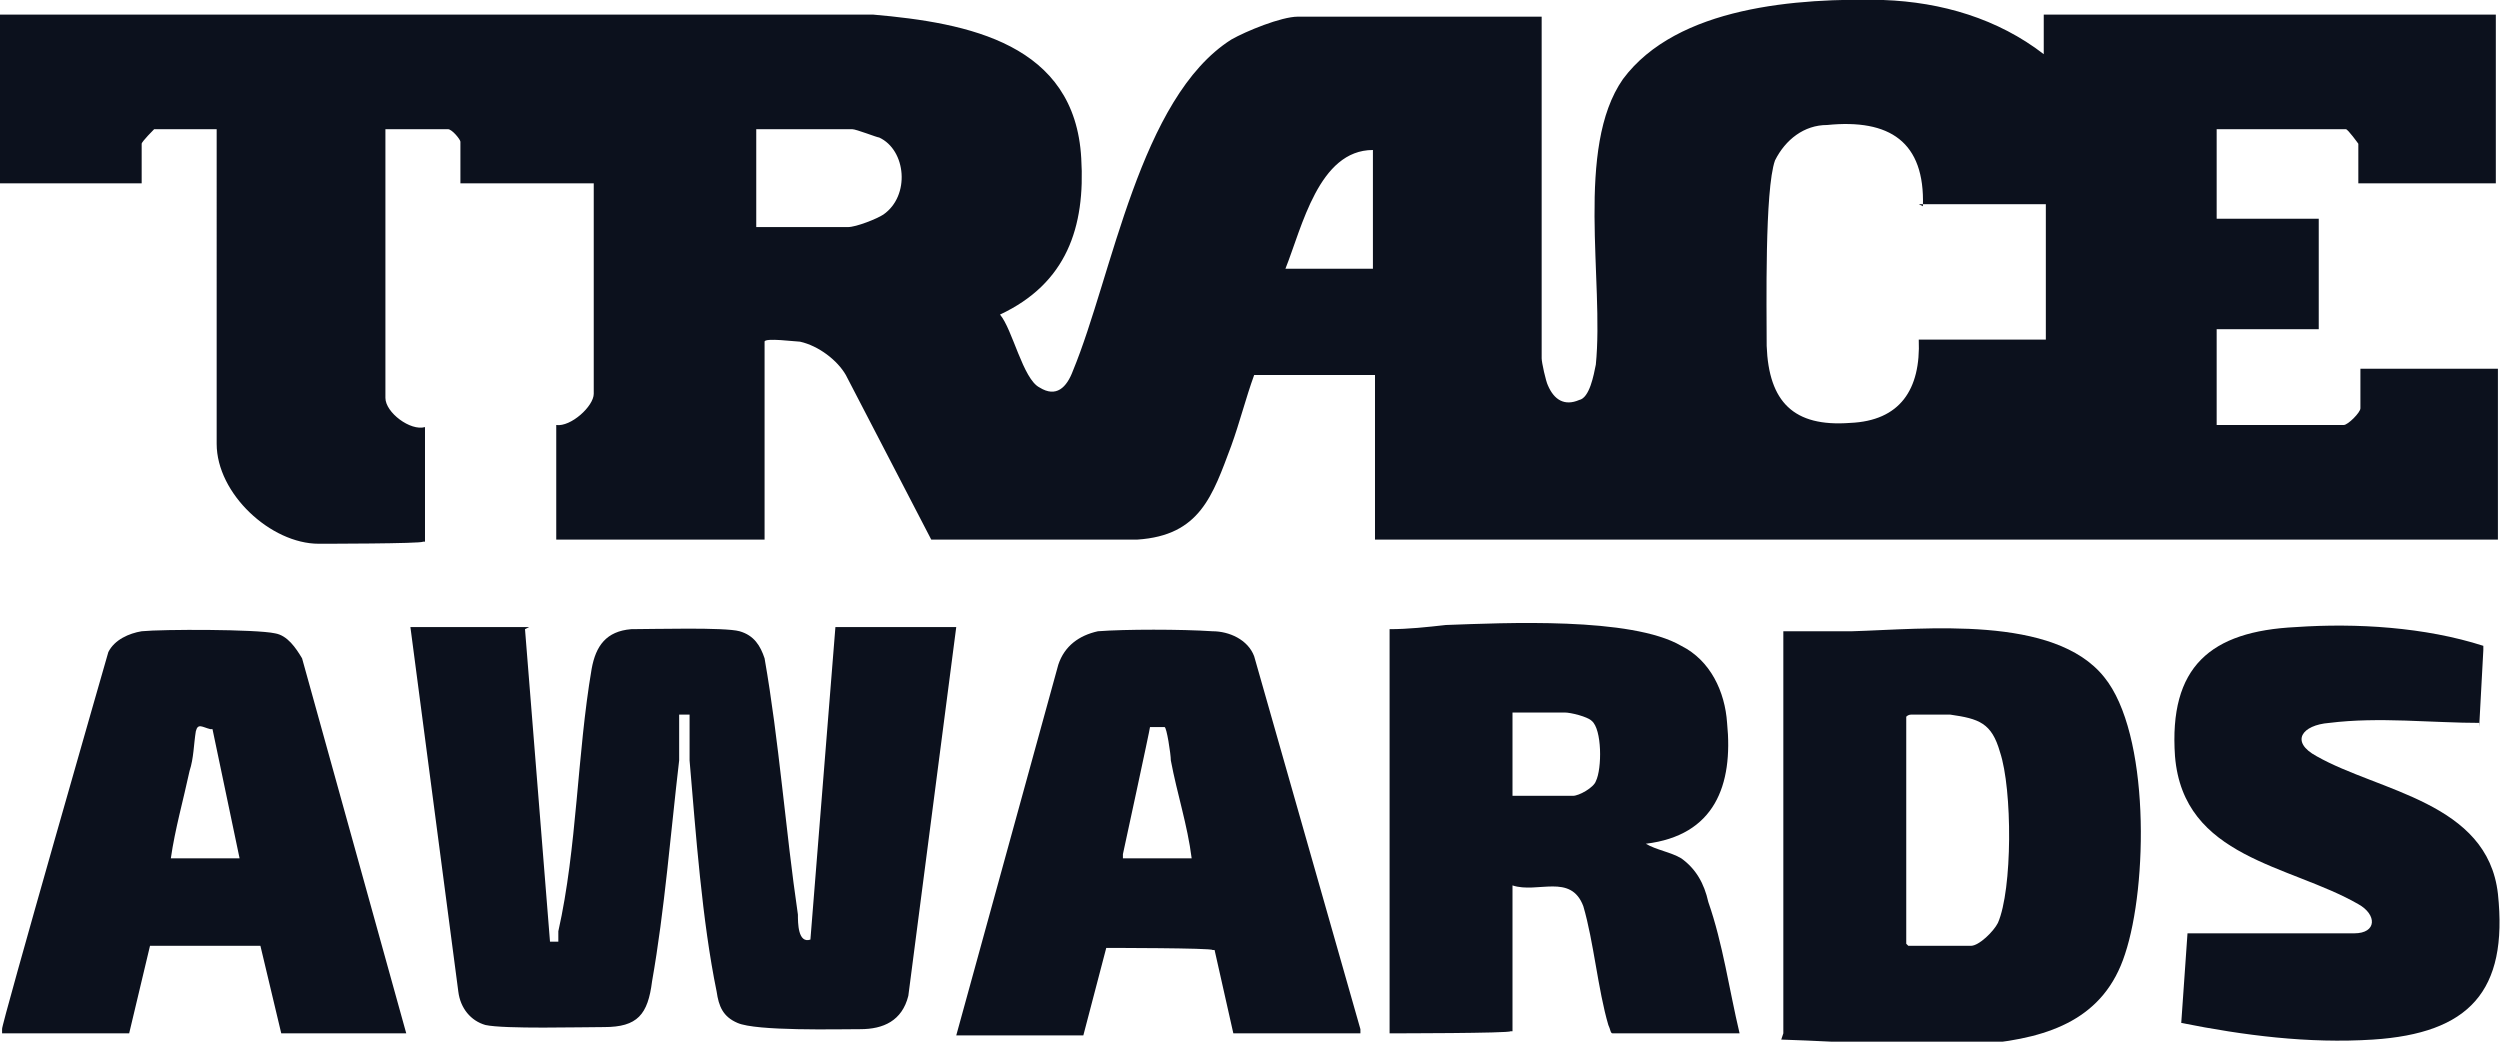 <?xml version="1.0" encoding="UTF-8"?>
<svg id="Calque_1" xmlns="http://www.w3.org/2000/svg" version="1.1" viewBox="0 0 120 50">
  <!-- Generator: Adobe Illustrator 29.2.1, SVG Export Plug-In . SVG Version: 2.1.0 Build 116)  -->
  <defs>
    <style>
      .st0 {
        fill: #0c111d;
      }
    </style>
  </defs>
  <path class="st0" d="M98.1,2.7V.7h21.7v8.1h-6.6v-1.9c0,0-.5-.7-.6-.7h-6.2v4.3h4.9v5.3h-4.9v4.6h6.1c.2,0,.8-.6.8-.8v-1.9h6.6v8.2h-53.9v-7.9h-5.8c-.4,1.1-.7,2.3-1.1,3.4-.9,2.4-1.5,4.3-4.5,4.5h-9.9l-4.1-7.9c-.4-.7-1.3-1.4-2.2-1.6-.2,0-1.7-.2-1.7,0v9.5h-10v-5.5c.7.1,1.8-.9,1.8-1.5v-10.1h-6.4v-2c0-.1-.4-.6-.6-.6h-3v12.9c0,.7,1.2,1.6,1.9,1.4v5.5h-.1c0,.1-5,.1-5,.1-2.3,0-4.9-2.4-4.9-4.8V6.2h-3s-.6.6-.6.7v1.9H0V.7h41.9c4.6.4,9.7,1.4,10,6.9.2,3.3-.7,6-3.9,7.5.6.7,1.1,3.1,1.9,3.5.8.5,1.3,0,1.6-.8,1.9-4.6,3.2-13.1,7.6-15.9.7-.4,2.4-1.1,3.2-1.1h11.7v16.4c0,.2.2,1.1.3,1.3.3.7.8,1,1.5.7.5-.1.7-1.2.8-1.7.4-4-1-10.4,1.3-13.7C80.5.3,86.3-.1,90.4,0c2.8.1,5.5.9,7.7,2.6h0ZM92.3,9.9c.1-3.1-1.6-4.2-4.6-3.9-1.1,0-2,.7-2.5,1.7-.5,1.4-.4,7.1-.4,8.9.1,2.7,1.3,3.9,4,3.7,2.4-.1,3.4-1.6,3.3-4h6.1v-6.5h-6.1,0ZM36.4,10.9h4.3c.4,0,1.4-.4,1.7-.6,1.3-.9,1.1-3.1-.2-3.7-.1,0-1.1-.4-1.3-.4h-4.6v4.7ZM65.9,7.2c-2.6,0-3.4,3.7-4.2,5.7h4.2v-5.7Z"/>
  <path class="st0" d="M25.2,30.2l1.2,15h.4v-.5c.9-4,.9-8.5,1.6-12.6.2-1.1.7-1.8,1.9-1.9,1,0,4.5-.1,5.2.1.7.2,1,.7,1.2,1.3.7,4,1,8.2,1.6,12.3,0,.4,0,1.4.6,1.2l1.2-15h5.8l-2.3,17.7c-.3,1.2-1.2,1.6-2.3,1.6s-5,.1-5.9-.3c-.7-.3-.9-.8-1-1.5-.7-3.4-1-7.6-1.3-11.1v-2.2h-.5v2.2c-.4,3.4-.7,7.2-1.3,10.6-.2,1.6-.7,2.2-2.3,2.2-1.1,0-4.8.1-5.7-.1-.7-.2-1.2-.8-1.3-1.6l-2.3-17.5h5.8-.1Z"/>
  <path class="st0" d="M85.6,49.6v-19.3h3.3c3.5-.1,9.7-.8,12.1,2.2,2.2,2.7,2.1,10,1,13.3-1,3.1-3.6,4-6.7,4.3-3.2.2-6.6-.1-9.8-.2h0ZM91.6,45.4h3c.4,0,1.1-.7,1.3-1.1.7-1.6.7-6.4.1-8.2-.4-1.4-1-1.6-2.4-1.8h-1.8c-.1,0-.2,0-.3.1v10.9h0Z"/>
  <path class="st0" d="M66.7,30.2c.9,0,1.8-.1,2.7-.2,2.8-.1,8.9-.4,11.3,1,1.4.7,2.1,2.2,2.2,3.7.3,3-.6,5.4-3.9,5.8.5.3,1.2.4,1.7.7.7.5,1.1,1.2,1.3,2.1.7,2,1,4.2,1.5,6.3h-6.1c-.1,0-.1-.2-.2-.4-.5-1.7-.7-4-1.2-5.7-.6-1.6-2.2-.6-3.4-1v7h-.1c0,.1-5.7.1-5.7.1h-.1v-19.3h0ZM75.1,34.2h-2.5v4h2.9c.3,0,1-.4,1.1-.7.3-.6.3-2.5-.2-2.9-.2-.2-1-.4-1.3-.4h0Z"/>
  <path class="st0" d="M59.2,49.6l-.9-4h-.1c0-.1-5.1-.1-5.1-.1l-1.1,4.2h-6.1l4.9-17.8c.3-.9,1-1.4,1.9-1.6,1.3-.1,4-.1,5.5,0,.8,0,1.7.4,2,1.2l5.1,17.9v.2h-6.2,0ZM54.1,41.2h3.1c-.2-1.6-.7-3.1-1-4.7,0-.3-.2-1.6-.3-1.6h-.7c0,.1-1.3,6.1-1.3,6.1v.2Z"/>
  <path class="st0" d="M19.6,49.6h-6.1l-1-4.2h-5.3l-1,4.2H.1v-.2c-.1,0,5.1-18.1,5.1-18.1.3-.6,1-.9,1.6-1,1-.1,5.5-.1,6.4.1.6.1,1,.7,1.3,1.2l5,18h0ZM11.5,41.2l-1.3-6.2h-.1c-.4-.1-.6-.3-.7.1-.1.6-.1,1.3-.3,1.9-.3,1.4-.7,2.8-.9,4.2h3.3,0Z"/>
  <path class="st0" d="M119.1,34.7c-2.4,0-4.9-.3-7.3,0-1.3.1-1.9.9-.6,1.6,3,1.7,8.2,2.2,8.7,6.6.5,4.7-1.4,6.7-6,7-3.1.2-6.2-.2-9.2-.8l.3-4.3h8c1.1,0,1.1-.9.2-1.4-3.3-1.9-8.4-2.2-8.8-7.1-.3-4.3,1.7-6,5.8-6.2,2.9-.2,6.2,0,9,.9v.2c0,0-.2,3.7-.2,3.7h0v-.2Z"/>
</svg>